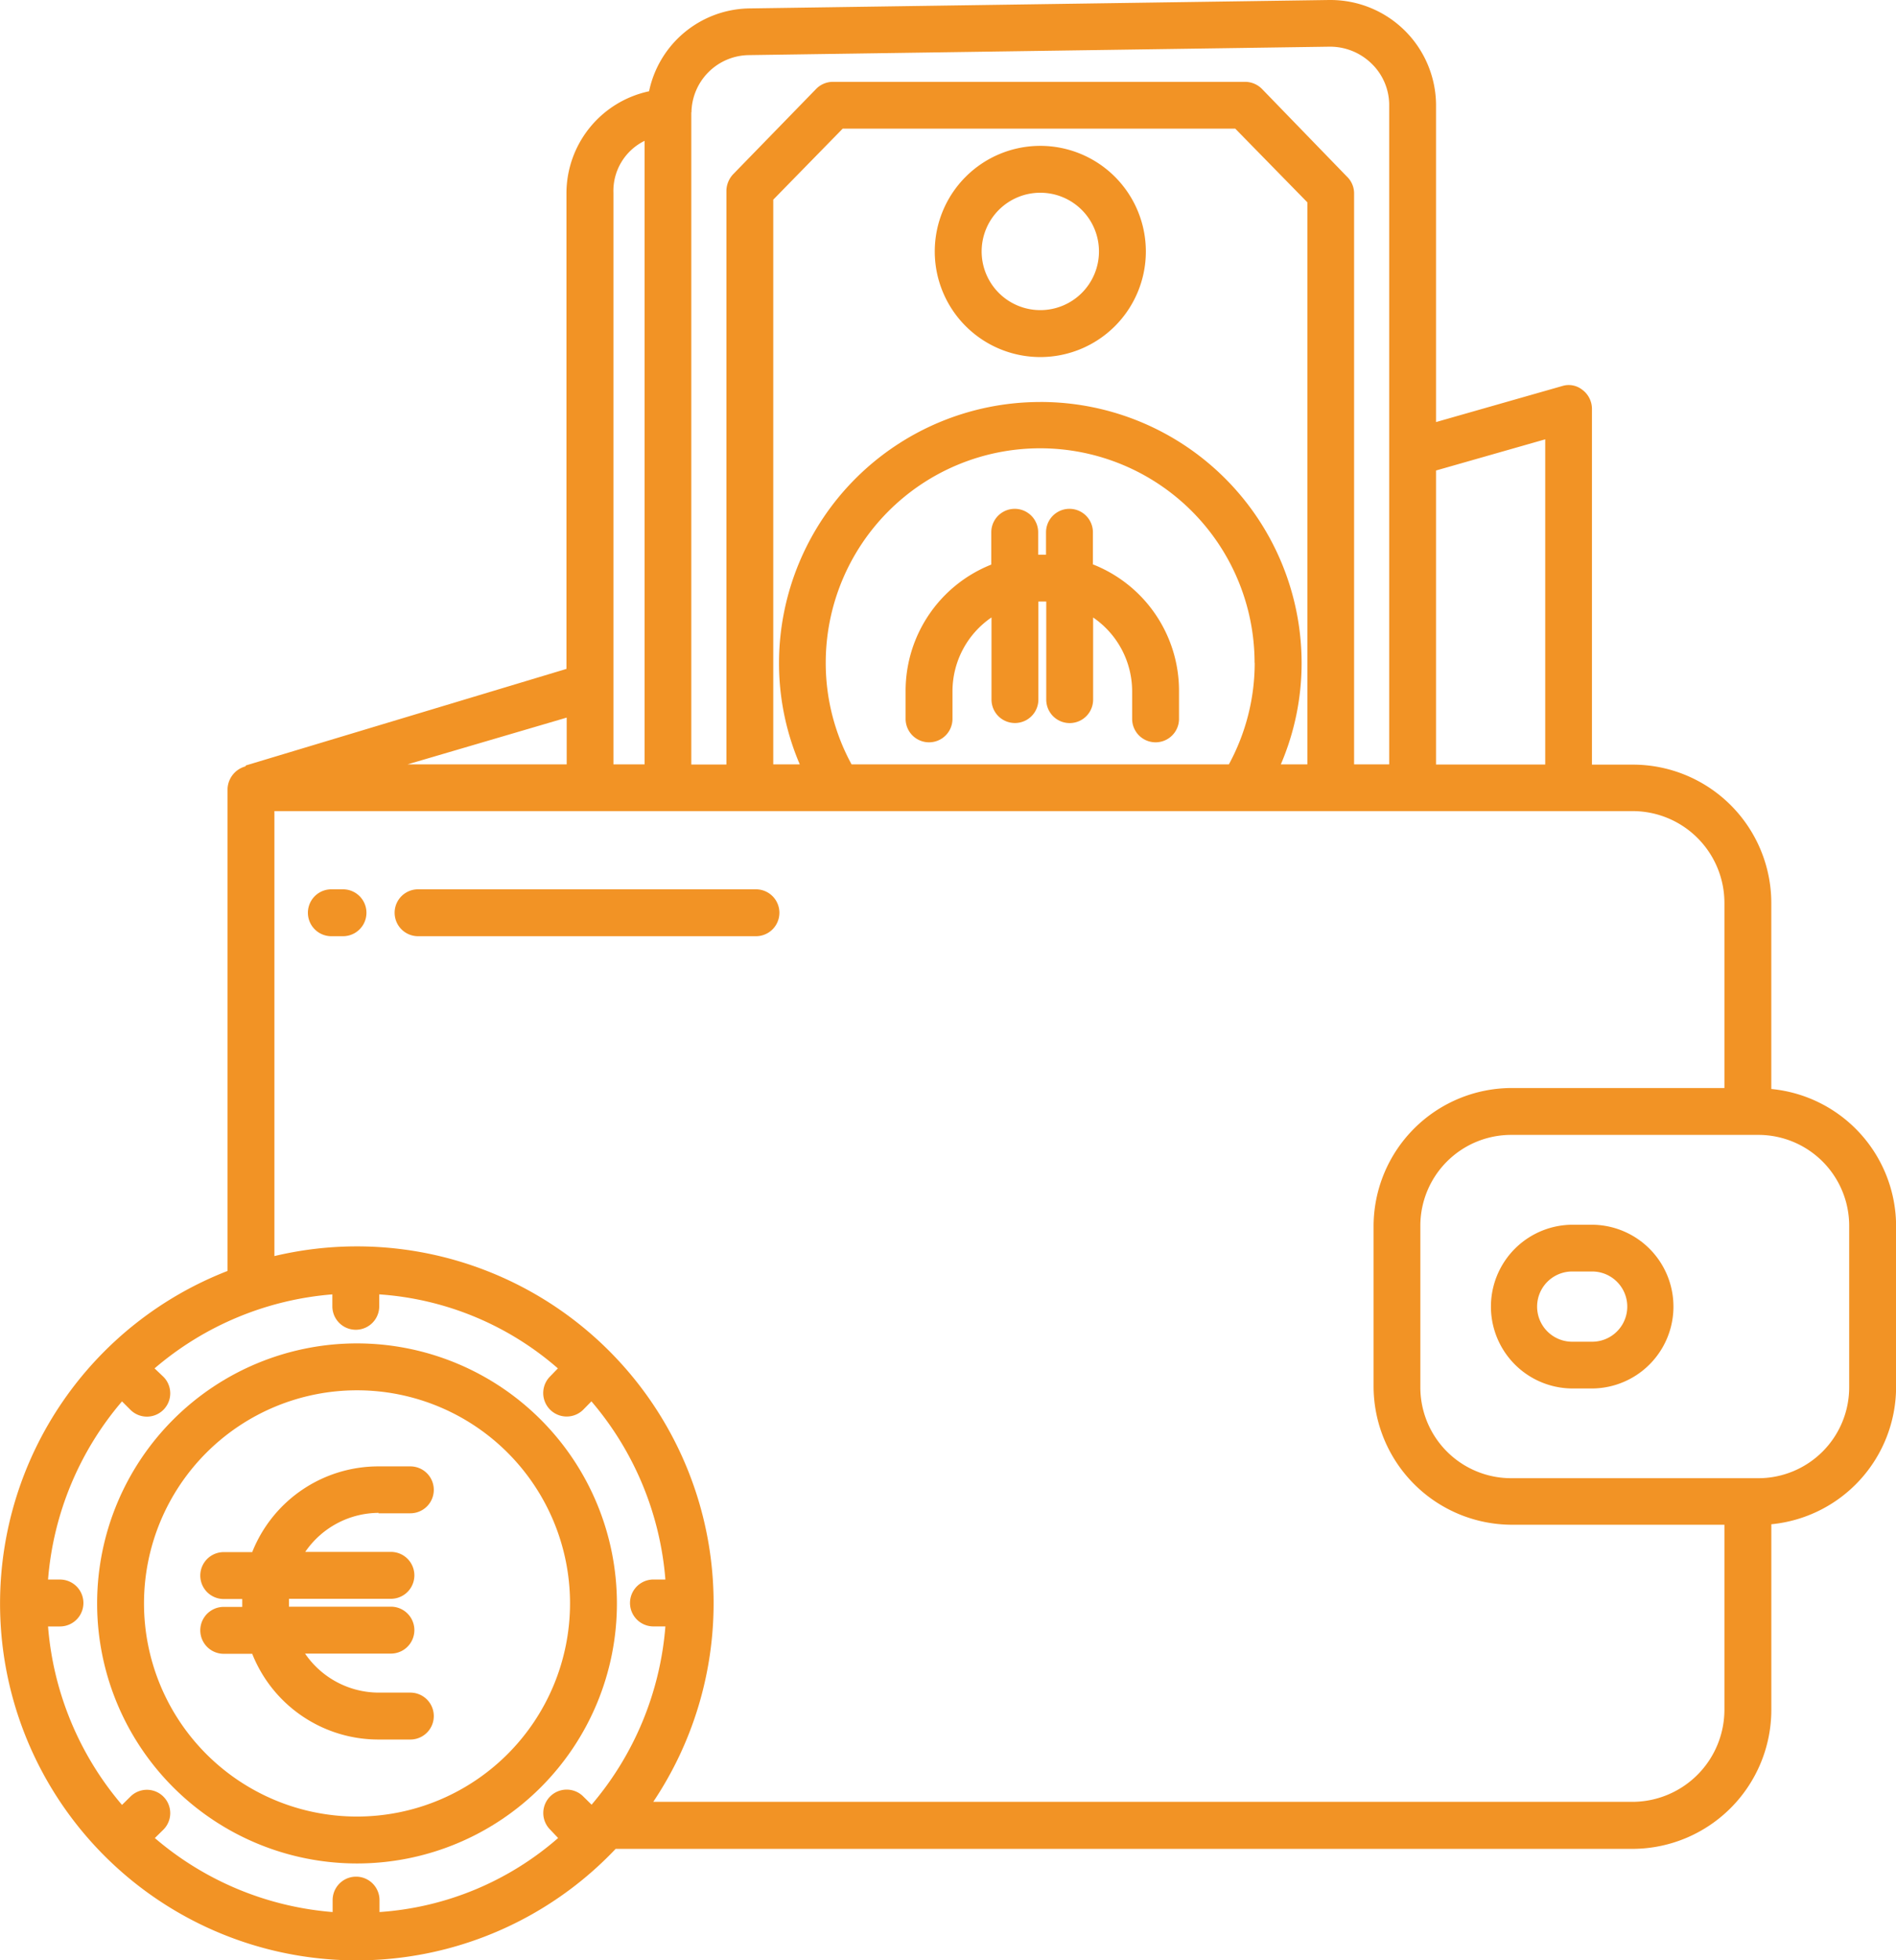 <svg xmlns="http://www.w3.org/2000/svg" width="61.959" height="64.028" viewBox="0 0 61.959 64.028">
  <g id="icona-tasso-zero" transform="translate(0 0)">
    <path id="Tracciato_1511" data-name="Tracciato 1511" d="M15.413,95.68a8.493,8.493,0,1,0,8.493,8.493h0a8.5,8.5,0,0,0-8.493-8.493Zm0,15.454a6.961,6.961,0,1,1,6.961-6.961h0A6.966,6.966,0,0,1,15.413,111.134Z" transform="translate(-3.746 -51.803)" fill="#f29325"/>
    <path id="Tracciato_1512" data-name="Tracciato 1512" d="M20.094,105.972h1.041a.766.766,0,1,0,0-1.532H20.094a4.437,4.437,0,0,0-4.127,2.8h-.931a.766.766,0,1,0,0,1.532h.605v.257h-.605a.766.766,0,0,0,0,1.532h.931a4.437,4.437,0,0,0,4.127,2.8h1.041a.766.766,0,1,0,0-1.532H20.094a2.923,2.923,0,0,1-2.4-1.275H20.5a.766.766,0,1,0,0-1.532H17.168v-.257H20.5a.766.766,0,0,0,0-1.532H17.7a2.923,2.923,0,0,1,2.4-1.275Z" transform="translate(-7.725 -56.546)" fill="#f29325"/>
    <path id="Tracciato_1513" data-name="Tracciato 1513" d="M57.882,35.558V29.5a4.524,4.524,0,0,0-4.5-4.526H52.021V13.34a.778.778,0,0,0-.316-.61.712.712,0,0,0-.647-.124l-4.132,1.179V3.4A3.45,3.45,0,0,0,43.487,0h-.06L24.474.275a3.4,3.4,0,0,0-3.265,2.706,3.41,3.41,0,0,0-2.7,3.325V21.847L8.034,25l-.018.032a.793.793,0,0,0-.582.734V41.511A11.654,11.654,0,1,0,20.117,60.386H53.383a4.545,4.545,0,0,0,4.5-4.54V49.784a4.511,4.511,0,0,0,4.077-4.471V40.039a4.507,4.507,0,0,0-4.077-4.471ZM46.926,15.367l3.568-1.018V24.97H46.926v-9.6ZM22.594,3.669A1.9,1.9,0,0,1,24.465,1.8l18.962-.275a1.941,1.941,0,0,1,1.376.537,1.883,1.883,0,0,1,.592,1.33V24.965H44.248V6.3a.759.759,0,0,0-.234-.532l-2.77-2.857a.778.778,0,0,0-.555-.238H27.212a.768.768,0,0,0-.55.238L23.97,5.677a.811.811,0,0,0-.234.537V24.97H22.589V3.669Zm11.4,9.461a8.537,8.537,0,0,0-8.539,8.52,8.393,8.393,0,0,0,.679,3.316h-.867V6.521l2.27-2.32H40.364l2.357,2.408V24.965h-.867a8.393,8.393,0,0,0,.679-3.316,8.531,8.531,0,0,0-8.539-8.52ZM41,21.645a6.937,6.937,0,0,1-.844,3.32H27.826a6.919,6.919,0,0,1-.844-3.316,7.007,7.007,0,0,1,14.014,0h0ZM20.044,6.3a1.82,1.82,0,0,1,1.018-1.7V24.965H20.044ZM18.517,23.438v1.527h-5.2Zm.816,35.508-.275-.271a.765.765,0,0,0-1.082,1.082l.261.275A9.892,9.892,0,0,1,12.4,62.45v-.39a.766.766,0,0,0-1.532,0v.39a10.172,10.172,0,0,1-5.81-2.417l.28-.275A.762.762,0,0,0,4.26,58.68h0l-.275.271a10.226,10.226,0,0,1-2.417-5.829h.39a.766.766,0,0,0,0-1.532h-.39a10.2,10.2,0,0,1,2.417-5.819l.275.275a.762.762,0,0,0,1.078-1.078l-.289-.275a10.172,10.172,0,0,1,5.81-2.417v.39a.766.766,0,0,0,1.532,0v-.39a9.9,9.9,0,0,1,5.838,2.417l-.266.275a.767.767,0,0,0,1.087,1.082l.275-.28a10.2,10.2,0,0,1,2.417,5.819h-.39a.766.766,0,1,0,0,1.532h.39a10.213,10.213,0,0,1-2.417,5.829h0ZM56.35,55.837a3.012,3.012,0,0,1-2.967,3.013H21.346A11.655,11.655,0,0,0,8.965,41.025V26.492H53.388a3,3,0,0,1,2.962,3v6.044H49.407a4.521,4.521,0,0,0-4.522,4.49V45.3a4.527,4.527,0,0,0,4.522,4.5H56.35v6.03Zm4.077-10.524A2.969,2.969,0,0,1,57.46,48.28H49.38a2.969,2.969,0,0,1-2.967-2.967V40.034a2.969,2.969,0,0,1,2.967-2.967h8.08a2.969,2.969,0,0,1,2.967,2.967h0Z" transform="translate(0.002 0)" fill="#f29325"/>
    <path id="Tracciato_1514" data-name="Tracciato 1514" d="M109.578,87.23h-.72a2.674,2.674,0,0,0,0,5.347h.72a2.674,2.674,0,0,0,0-5.347Zm0,3.82h-.72a1.147,1.147,0,0,1,0-2.293h.72a1.147,1.147,0,0,1,0,2.293Z" transform="translate(-57.514 -47.228)" fill="#f29325"/>
    <path id="Tracciato_1515" data-name="Tracciato 1515" d="M70.059,10.39a3.449,3.449,0,1,0,3.449,3.449A3.45,3.45,0,0,0,70.059,10.39Zm0,5.365a1.917,1.917,0,1,1,1.917-1.917,1.916,1.916,0,0,1-1.917,1.917Z" transform="translate(-36.063 -5.626)" fill="#f29325"/>
    <path id="Tracciato_1516" data-name="Tracciato 1516" d="M23.076,63.34H22.7a.766.766,0,0,0,0,1.532h.381a.766.766,0,1,0,0-1.532Z" transform="translate(-11.872 -34.294)" fill="#f29325"/>
    <path id="Tracciato_1517" data-name="Tracciato 1517" d="M39.928,63.34H28.886a.766.766,0,1,0,0,1.532H39.928a.766.766,0,1,0,0-1.532Z" transform="translate(-15.224 -34.294)" fill="#f29325"/>
    <path id="Tracciato_1518" data-name="Tracciato 1518" d="M70.652,38.061V37.006a.766.766,0,1,0-1.532,0v.734h-.257v-.734a.766.766,0,1,0-1.532,0v1.055a4.437,4.437,0,0,0-2.8,4.127V43.1a.766.766,0,1,0,1.532,0v-.913a2.923,2.923,0,0,1,1.275-2.4v2.683a.766.766,0,0,0,1.532,0V39.267h.257v3.205a.766.766,0,1,0,1.532,0V39.789a2.923,2.923,0,0,1,1.275,2.4V43.1a.766.766,0,1,0,1.532,0v-.913a4.437,4.437,0,0,0-2.8-4.127Z" transform="translate(-34.937 -19.621)" fill="#f29325"/>
  </g>
</svg>
